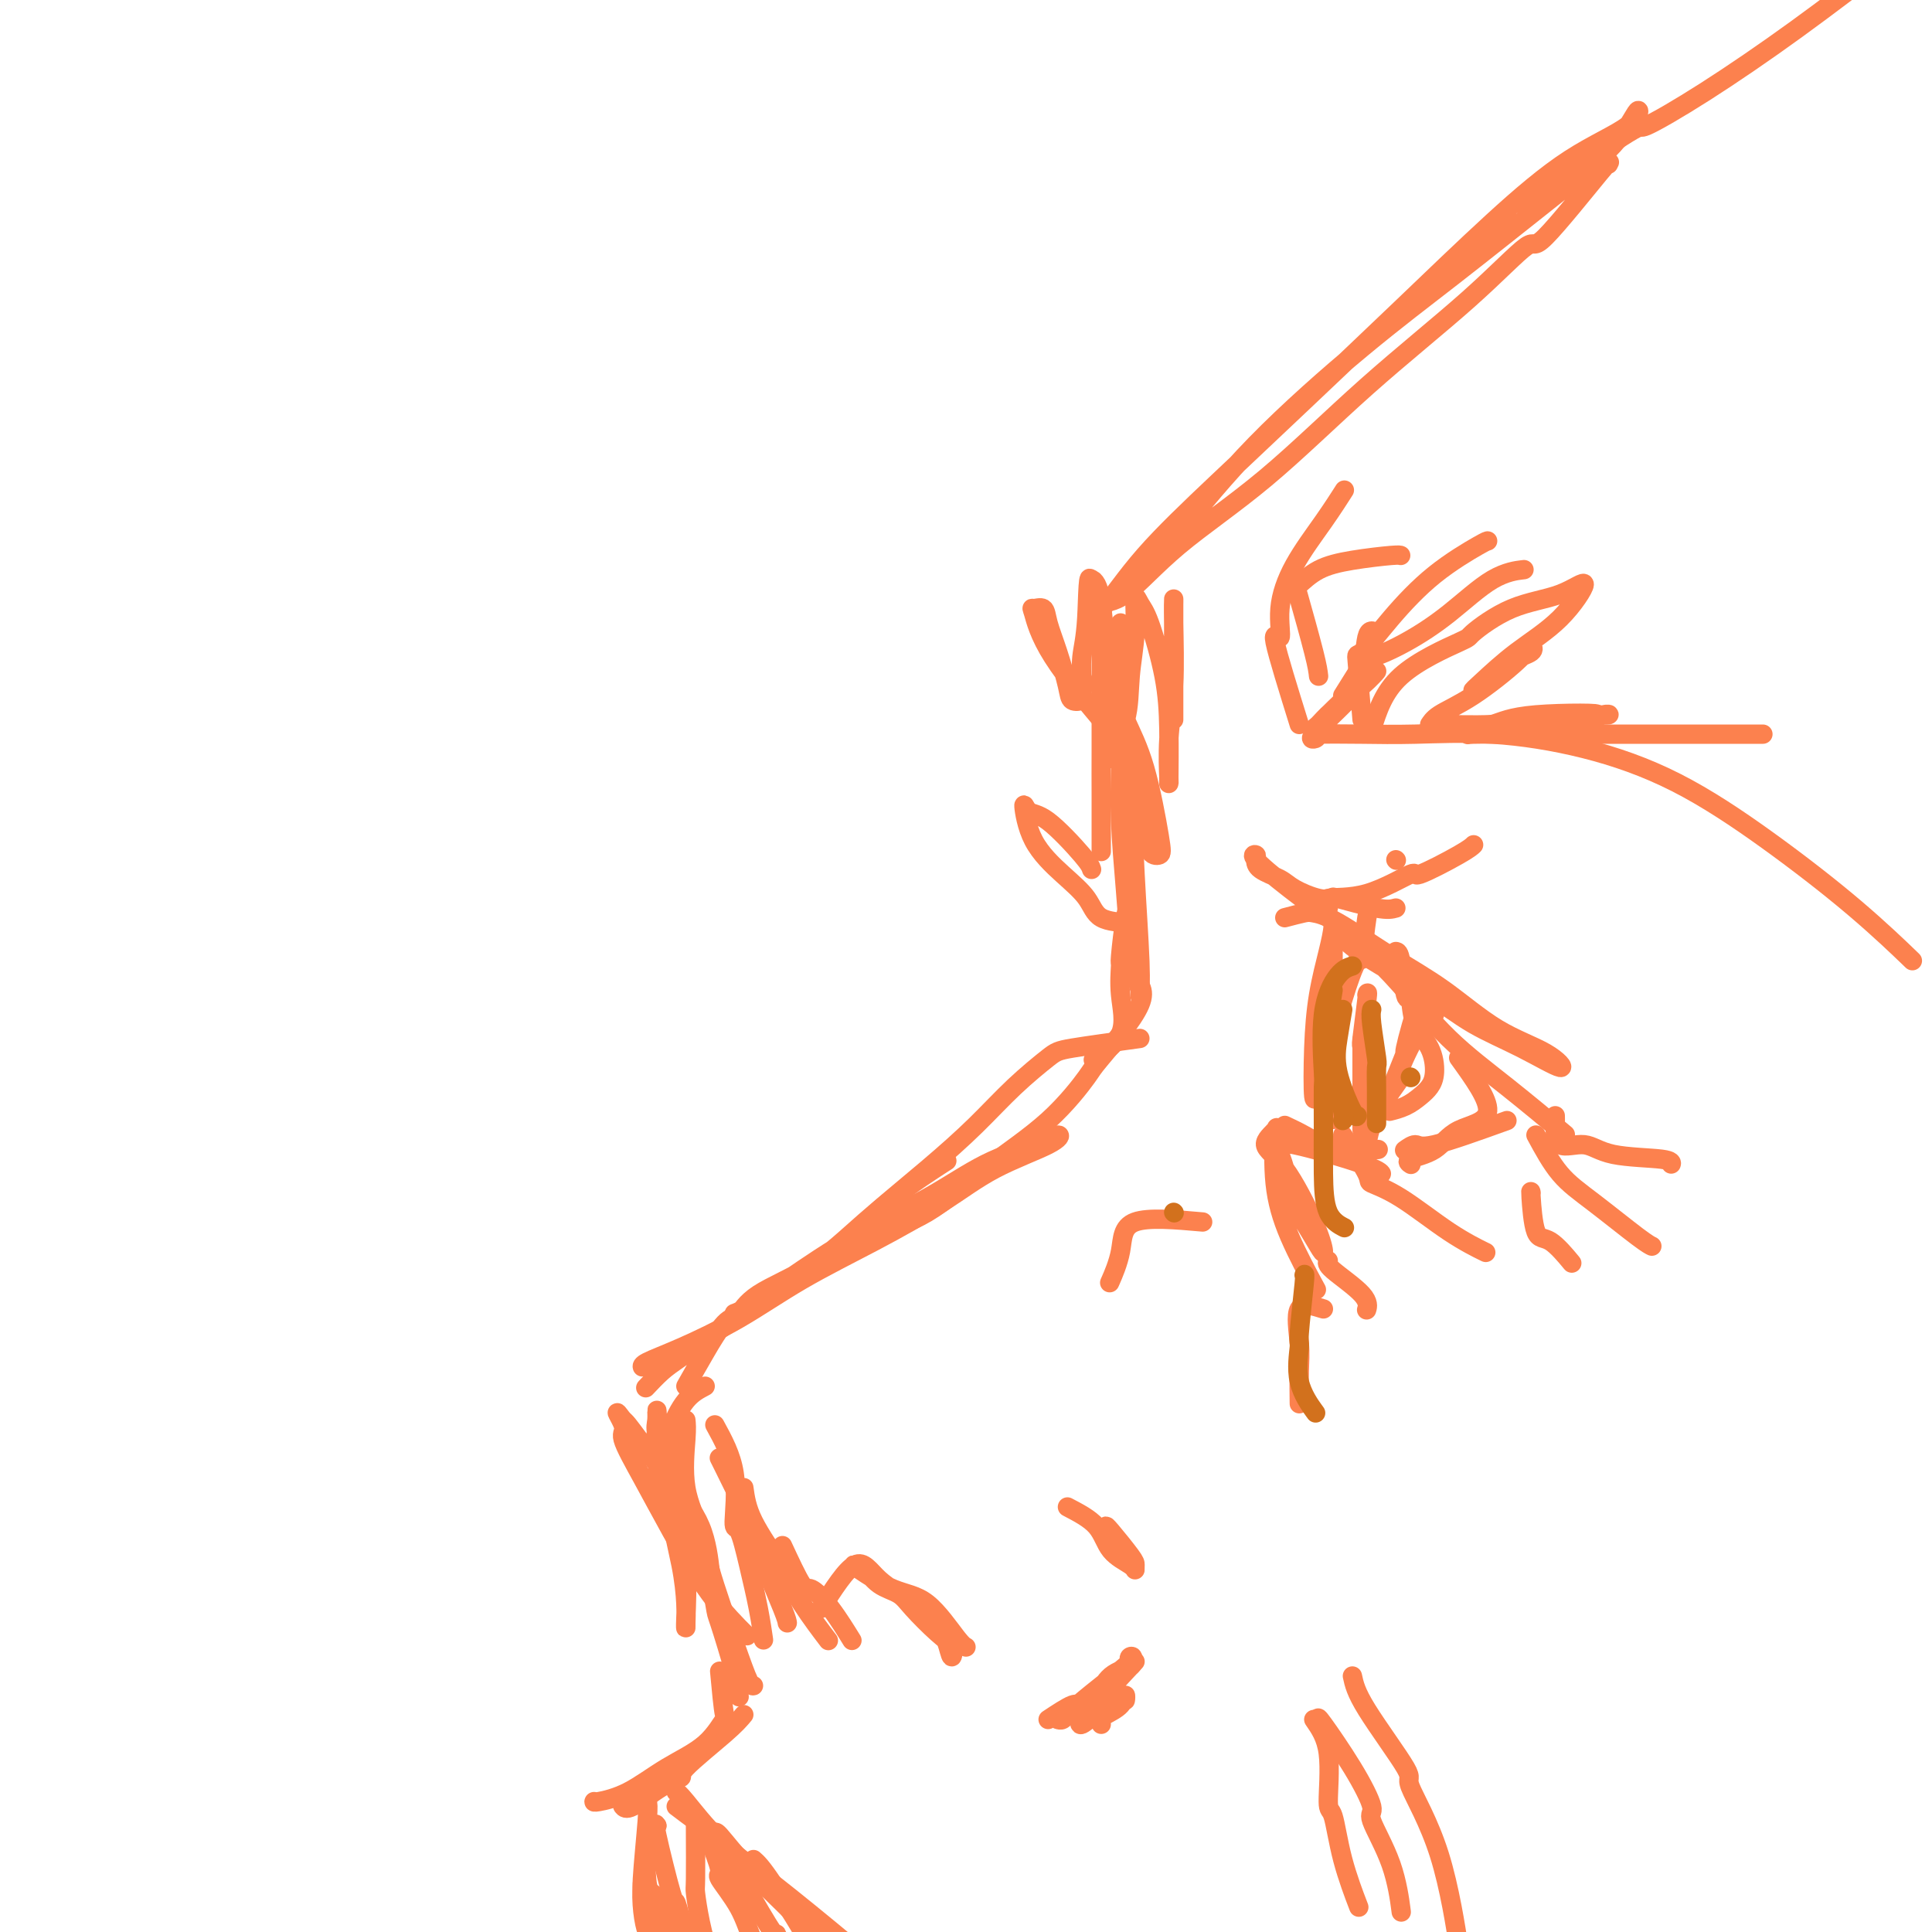 <svg viewBox='0 0 400 400' version='1.1' xmlns='http://www.w3.org/2000/svg' xmlns:xlink='http://www.w3.org/1999/xlink'><g fill='none' stroke='rgb(252,129,78)' stroke-width='4' stroke-linecap='round' stroke-linejoin='round'><path d='M333,34c0.341,-0.626 0.681,-1.252 -2,2c-2.681,3.252 -8.385,10.380 -11,13c-2.615,2.620 -2.141,0.730 -4,2c-1.859,1.270 -6.050,5.700 -12,11c-5.950,5.300 -13.658,11.471 -21,18c-7.342,6.529 -14.319,13.417 -21,19c-6.681,5.583 -13.068,9.862 -18,14c-4.932,4.138 -8.411,8.134 -11,10c-2.589,1.866 -4.289,1.601 -5,2c-0.711,0.399 -0.433,1.463 1,0c1.433,-1.463 4.021,-5.453 8,-10c3.979,-4.547 9.349,-9.653 15,-15c5.651,-5.347 11.584,-10.936 18,-17c6.416,-6.064 13.315,-12.604 20,-19c6.685,-6.396 13.155,-12.649 19,-18c5.845,-5.351 11.063,-9.801 16,-13c4.937,-3.199 9.592,-5.149 12,-7c2.408,-1.851 2.569,-3.605 2,-3c-0.569,0.605 -1.867,3.569 -5,7c-3.133,3.431 -8.102,7.328 -14,12c-5.898,4.672 -12.724,10.119 -19,15c-6.276,4.881 -12.002,9.195 -19,15c-6.998,5.805 -15.269,13.101 -22,20c-6.731,6.899 -11.923,13.400 -14,16c-2.077,2.600 -1.038,1.300 0,0'/><path d='M232,129c0.028,-0.087 0.057,-0.174 0,4c-0.057,4.174 -0.199,12.611 0,16c0.199,3.389 0.740,1.732 1,3c0.260,1.268 0.240,5.461 1,9c0.760,3.539 2.301,6.424 3,9c0.699,2.576 0.557,4.842 1,6c0.443,1.158 1.472,1.208 2,1c0.528,-0.208 0.554,-0.675 0,-4c-0.554,-3.325 -1.690,-9.507 -3,-14c-1.310,-4.493 -2.796,-7.297 -4,-10c-1.204,-2.703 -2.126,-5.304 -3,-7c-0.874,-1.696 -1.698,-2.487 -2,-2c-0.302,0.487 -0.081,2.253 0,5c0.081,2.747 0.022,6.477 0,10c-0.022,3.523 -0.006,6.839 0,10c0.006,3.161 0.002,6.166 0,8c-0.002,1.834 -0.000,2.497 0,3c0.000,0.503 0.000,0.845 0,-2c-0.000,-2.845 -0.000,-8.876 0,-15c0.000,-6.124 0.000,-12.341 0,-17c-0.000,-4.659 -0.000,-7.759 0,-10c0.000,-2.241 0.000,-3.623 0,-3c-0.000,0.623 -0.000,3.249 0,8c0.000,4.751 0.000,11.625 0,16c-0.000,4.375 -0.000,6.250 0,7c0.000,0.750 0.000,0.375 0,0'/><path d='M234,170c-0.009,0.154 -0.017,0.308 0,3c0.017,2.692 0.061,7.922 0,10c-0.061,2.078 -0.227,1.005 0,2c0.227,0.995 0.846,4.059 1,7c0.154,2.941 -0.158,5.760 0,8c0.158,2.240 0.787,3.902 1,5c0.213,1.098 0.011,1.632 0,1c-0.011,-0.632 0.169,-2.430 0,-7c-0.169,-4.570 -0.686,-11.910 -1,-18c-0.314,-6.090 -0.425,-10.929 -1,-15c-0.575,-4.071 -1.615,-7.374 -2,-9c-0.385,-1.626 -0.113,-1.576 0,-1c0.113,0.576 0.069,1.676 0,4c-0.069,2.324 -0.163,5.870 0,10c0.163,4.130 0.582,8.843 1,14c0.418,5.157 0.834,10.759 1,13c0.166,2.241 0.083,1.120 0,0'/><path d='M234,188c-0.307,-0.034 -0.613,-0.068 -1,2c-0.387,2.068 -0.854,6.240 -1,8c-0.146,1.760 0.030,1.110 0,2c-0.030,0.890 -0.266,3.321 0,6c0.266,2.679 1.033,5.606 0,8c-1.033,2.394 -3.867,4.255 -5,5c-1.133,0.745 -0.567,0.372 0,0'/><path d='M234,202c1.703,1.355 3.405,2.711 2,6c-1.405,3.289 -5.918,8.512 -8,11c-2.082,2.488 -1.731,2.242 -3,4c-1.269,1.758 -4.156,5.520 -8,9c-3.844,3.480 -8.646,6.678 -13,10c-4.354,3.322 -8.261,6.766 -12,9c-3.739,2.234 -7.308,3.256 -10,4c-2.692,0.744 -4.505,1.210 -4,0c0.505,-1.210 3.328,-4.095 7,-7c3.672,-2.905 8.192,-5.830 10,-7c1.808,-1.170 0.904,-0.585 0,0'/><path d='M236,215c-5.514,0.750 -11.027,1.500 -14,2c-2.973,0.500 -3.404,0.749 -5,2c-1.596,1.251 -4.357,3.506 -7,6c-2.643,2.494 -5.169,5.229 -8,8c-2.831,2.771 -5.966,5.577 -10,9c-4.034,3.423 -8.966,7.463 -13,11c-4.034,3.537 -7.171,6.570 -11,9c-3.829,2.430 -8.352,4.258 -11,6c-2.648,1.742 -3.423,3.399 -4,4c-0.577,0.601 -0.956,0.144 -1,0c-0.044,-0.144 0.248,0.023 2,-1c1.752,-1.023 4.964,-3.236 9,-6c4.036,-2.764 8.896,-6.080 14,-9c5.104,-2.920 10.451,-5.444 15,-8c4.549,-2.556 8.300,-5.144 12,-7c3.700,-1.856 7.350,-2.978 10,-4c2.650,-1.022 4.299,-1.942 5,-2c0.701,-0.058 0.454,0.747 -2,2c-2.454,1.253 -7.116,2.956 -11,5c-3.884,2.044 -6.991,4.431 -11,7c-4.009,2.569 -8.920,5.322 -14,8c-5.080,2.678 -10.328,5.282 -15,8c-4.672,2.718 -8.769,5.552 -13,8c-4.231,2.448 -8.598,4.512 -12,6c-3.402,1.488 -5.839,2.401 -7,3c-1.161,0.599 -1.046,0.886 -1,1c0.046,0.114 0.023,0.057 0,0'/><path d='M146,287c-1.347,0.701 -2.694,1.402 -4,3c-1.306,1.598 -2.570,4.093 -3,6c-0.430,1.907 -0.024,3.225 0,6c0.024,2.775 -0.333,7.006 0,11c0.333,3.994 1.357,7.751 2,11c0.643,3.249 0.906,5.991 1,8c0.094,2.009 0.019,3.286 0,4c-0.019,0.714 0.018,0.865 0,1c-0.018,0.135 -0.089,0.254 0,-2c0.089,-2.254 0.339,-6.882 0,-11c-0.339,-4.118 -1.268,-7.725 -2,-11c-0.732,-3.275 -1.267,-6.217 -2,-9c-0.733,-2.783 -1.663,-5.406 -2,-7c-0.337,-1.594 -0.081,-2.158 0,-3c0.081,-0.842 -0.012,-1.962 0,-2c0.012,-0.038 0.128,1.007 0,3c-0.128,1.993 -0.500,4.934 0,8c0.500,3.066 1.872,6.257 3,9c1.128,2.743 2.012,5.038 3,7c0.988,1.962 2.079,3.592 3,5c0.921,1.408 1.670,2.593 2,3c0.330,0.407 0.239,0.036 0,-2c-0.239,-2.036 -0.628,-5.736 -2,-9c-1.372,-3.264 -3.729,-6.091 -6,-9c-2.271,-2.909 -4.458,-5.898 -6,-8c-1.542,-2.102 -2.441,-3.315 -3,-4c-0.559,-0.685 -0.780,-0.843 -1,-1'/><path d='M129,294c-2.429,-3.264 -0.502,-0.424 0,1c0.502,1.424 -0.421,1.433 0,3c0.421,1.567 2.188,4.690 4,8c1.813,3.310 3.671,6.805 6,11c2.329,4.195 5.127,9.091 8,13c2.873,3.909 5.821,6.831 7,8c1.179,1.169 0.590,0.584 0,0'/><path d='M170,333c2.568,-4.028 5.136,-8.056 7,-9c1.864,-0.944 3.025,1.196 5,3c1.975,1.804 4.766,3.273 7,5c2.234,1.727 3.912,3.713 5,5c1.088,1.287 1.585,1.873 2,3c0.415,1.127 0.748,2.793 1,3c0.252,0.207 0.423,-1.046 0,-2c-0.423,-0.954 -1.439,-1.611 -3,-3c-1.561,-1.389 -3.665,-3.511 -5,-5c-1.335,-1.489 -1.901,-2.346 -3,-3c-1.099,-0.654 -2.733,-1.104 -4,-2c-1.267,-0.896 -2.169,-2.239 -3,-3c-0.831,-0.761 -1.593,-0.940 -2,-1c-0.407,-0.060 -0.459,-0.002 1,1c1.459,1.002 4.430,2.948 7,4c2.570,1.052 4.741,1.210 7,3c2.259,1.790 4.608,5.213 6,7c1.392,1.787 1.826,1.939 2,2c0.174,0.061 0.087,0.030 0,0'/><path d='M217,356c1.962,-1.300 3.924,-2.600 5,-3c1.076,-0.400 1.266,0.100 2,0c0.734,-0.100 2.013,-0.801 3,-2c0.987,-1.199 1.680,-2.896 3,-4c1.320,-1.104 3.265,-1.616 4,-2c0.735,-0.384 0.261,-0.640 0,-1c-0.261,-0.360 -0.307,-0.825 0,-1c0.307,-0.175 0.968,-0.061 0,1c-0.968,1.061 -3.566,3.069 -6,5c-2.434,1.931 -4.704,3.786 -6,5c-1.296,1.214 -1.618,1.788 -2,2c-0.382,0.212 -0.823,0.060 -1,0c-0.177,-0.060 -0.088,-0.030 0,0'/><path d='M221,312c2.309,1.206 4.619,2.411 6,4c1.381,1.589 1.834,3.561 3,5c1.166,1.439 3.044,2.343 4,3c0.956,0.657 0.988,1.066 1,1c0.012,-0.066 0.003,-0.606 0,-1c-0.003,-0.394 -0.001,-0.642 -1,-2c-0.999,-1.358 -3.000,-3.827 -4,-5c-1.000,-1.173 -1.000,-1.049 -1,-1c0.000,0.049 0.000,0.025 0,0'/><path d='M149,346c0.352,3.811 0.704,7.623 1,9c0.296,1.377 0.534,0.320 0,1c-0.534,0.680 -1.842,3.096 -4,5c-2.158,1.904 -5.167,3.295 -8,5c-2.833,1.705 -5.491,3.725 -8,5c-2.509,1.275 -4.868,1.805 -6,2c-1.132,0.195 -1.038,0.056 -1,0c0.038,-0.056 0.019,-0.028 0,0'/><path d='M154,355c-0.794,0.951 -1.589,1.902 -4,4c-2.411,2.098 -6.440,5.343 -8,7c-1.560,1.657 -0.653,1.726 -1,2c-0.347,0.274 -1.949,0.754 -4,2c-2.051,1.246 -4.552,3.259 -6,4c-1.448,0.741 -1.842,0.212 -2,0c-0.158,-0.212 -0.079,-0.106 0,0'/><path d='M136,378c-0.806,-0.252 -1.613,-0.504 -2,2c-0.387,2.504 -0.355,7.765 0,10c0.355,2.235 1.033,1.444 2,3c0.967,1.556 2.222,5.457 4,9c1.778,3.543 4.079,6.726 5,8c0.921,1.274 0.460,0.637 0,0'/><path d='M134,373c0.121,0.405 0.242,0.809 0,4c-0.242,3.191 -0.847,9.168 -1,12c-0.153,2.832 0.145,2.521 1,4c0.855,1.479 2.268,4.750 4,8c1.732,3.250 3.784,6.479 6,10c2.216,3.521 4.597,7.332 6,9c1.403,1.668 1.830,1.191 2,1c0.170,-0.191 0.085,-0.095 0,0'/><path d='M136,381c-1.324,2.676 -2.649,5.351 -3,9c-0.351,3.649 0.271,8.271 1,10c0.729,1.729 1.567,0.567 3,2c1.433,1.433 3.463,5.463 5,8c1.537,2.537 2.582,3.582 3,4c0.418,0.418 0.209,0.209 0,0'/><path d='M140,374c2.860,2.162 5.720,4.324 7,5c1.280,0.676 0.980,-0.134 2,1c1.020,1.134 3.359,4.213 7,8c3.641,3.787 8.584,8.283 14,14c5.416,5.717 11.304,12.655 14,16c2.696,3.345 2.199,3.099 2,3c-0.199,-0.099 -0.099,-0.049 0,0'/><path d='M140,371c0.284,0.130 0.568,0.261 2,2c1.432,1.739 4.011,5.088 7,8c2.989,2.912 6.389,5.389 11,9c4.611,3.611 10.434,8.357 16,13c5.566,4.643 10.876,9.184 13,11c2.124,1.816 1.062,0.908 0,0'/><path d='M284,188c-0.321,-0.075 -0.642,-0.150 -1,2c-0.358,2.150 -0.754,6.524 -1,8c-0.246,1.476 -0.343,0.053 -1,1c-0.657,0.947 -1.875,4.263 -3,8c-1.125,3.737 -2.156,7.893 -3,11c-0.844,3.107 -1.502,5.164 -2,7c-0.498,1.836 -0.837,3.449 -1,2c-0.163,-1.449 -0.149,-5.961 0,-10c0.149,-4.039 0.432,-7.603 1,-11c0.568,-3.397 1.420,-6.625 2,-9c0.580,-2.375 0.887,-3.896 1,-5c0.113,-1.104 0.030,-1.790 0,-1c-0.030,0.790 -0.008,3.057 0,6c0.008,2.943 0.002,6.562 0,11c-0.002,4.438 -0.001,9.695 0,14c0.001,4.305 0.000,7.659 0,9c-0.000,1.341 -0.000,0.671 0,0'/><path d='M266,190c1.545,-0.408 3.091,-0.815 4,-1c0.909,-0.185 1.183,-0.146 2,0c0.817,0.146 2.178,0.401 5,2c2.822,1.599 7.106,4.544 11,7c3.894,2.456 7.400,4.422 11,7c3.600,2.578 7.295,5.766 11,8c3.705,2.234 7.420,3.513 10,5c2.580,1.487 4.025,3.182 3,3c-1.025,-0.182 -4.521,-2.239 -8,-4c-3.479,-1.761 -6.940,-3.224 -10,-5c-3.060,-1.776 -5.720,-3.863 -9,-6c-3.280,-2.137 -7.180,-4.323 -10,-6c-2.820,-1.677 -4.560,-2.845 -6,-4c-1.440,-1.155 -2.581,-2.296 -3,-3c-0.419,-0.704 -0.116,-0.971 0,-1c0.116,-0.029 0.044,0.182 1,1c0.956,0.818 2.941,2.245 5,4c2.059,1.755 4.193,3.838 7,7c2.807,3.162 6.289,7.404 10,11c3.711,3.596 7.653,6.545 12,10c4.347,3.455 9.099,7.416 11,9c1.901,1.584 0.950,0.792 0,0'/><path d='M266,233c1.299,0.611 2.599,1.221 4,2c1.401,0.779 2.904,1.725 5,2c2.096,0.275 4.785,-0.123 6,0c1.215,0.123 0.957,0.766 1,1c0.043,0.234 0.389,0.059 1,0c0.611,-0.059 1.488,-0.002 2,0c0.512,0.002 0.658,-0.051 -1,0c-1.658,0.051 -5.122,0.206 -8,0c-2.878,-0.206 -5.171,-0.774 -7,-1c-1.829,-0.226 -3.194,-0.109 -4,0c-0.806,0.109 -1.053,0.212 -1,0c0.053,-0.212 0.406,-0.737 4,0c3.594,0.737 10.429,2.737 14,4c3.571,1.263 3.877,1.789 4,2c0.123,0.211 0.061,0.105 0,0'/><path d='M289,197c0.337,0.051 0.675,0.101 1,2c0.325,1.899 0.638,5.646 1,7c0.362,1.354 0.774,0.316 1,1c0.226,0.684 0.265,3.089 1,5c0.735,1.911 2.164,3.328 3,5c0.836,1.672 1.078,3.601 1,5c-0.078,1.399 -0.477,2.270 -1,3c-0.523,0.730 -1.171,1.319 -2,2c-0.829,0.681 -1.839,1.452 -3,2c-1.161,0.548 -2.475,0.871 -3,1c-0.525,0.129 -0.263,0.065 0,0'/><path d='M297,210c-0.807,0.411 -1.614,0.821 -3,3c-1.386,2.179 -3.352,6.126 -4,8c-0.648,1.874 0.023,1.676 0,2c-0.023,0.324 -0.738,1.169 -2,3c-1.262,1.831 -3.071,4.647 -4,7c-0.929,2.353 -0.980,4.244 -1,5c-0.020,0.756 -0.010,0.378 0,0'/><path d='M297,204c-0.912,0.126 -1.825,0.252 -3,3c-1.175,2.748 -2.614,8.118 -3,10c-0.386,1.882 0.281,0.276 0,1c-0.281,0.724 -1.509,3.778 -2,5c-0.491,1.222 -0.246,0.611 0,0'/><path d='M275,188c-0.633,-0.861 -1.267,-1.722 0,-2c1.267,-0.278 4.434,0.027 8,-1c3.566,-1.027 7.530,-3.386 9,-4c1.470,-0.614 0.446,0.516 2,0c1.554,-0.516 5.688,-2.677 8,-4c2.312,-1.323 2.804,-1.806 3,-2c0.196,-0.194 0.098,-0.097 0,0'/><path d='M289,178c0.000,0.000 0.100,0.100 0.1,0.1'/><path d='M264,238c0.178,-0.340 0.355,-0.681 1,1c0.645,1.681 1.757,5.382 2,7c0.243,1.618 -0.382,1.153 0,2c0.382,0.847 1.773,3.006 3,5c1.227,1.994 2.291,3.822 3,5c0.709,1.178 1.063,1.707 1,1c-0.063,-0.707 -0.542,-2.649 -2,-6c-1.458,-3.351 -3.895,-8.112 -6,-11c-2.105,-2.888 -3.878,-3.902 -4,-5c-0.122,-1.098 1.408,-2.279 2,-3c0.592,-0.721 0.247,-0.983 0,1c-0.247,1.983 -0.396,6.212 0,10c0.396,3.788 1.337,7.135 3,11c1.663,3.865 4.046,8.247 5,10c0.954,1.753 0.477,0.876 0,0'/><path d='M285,131c-0.786,-0.414 -1.572,-0.829 -2,1c-0.428,1.829 -0.496,5.901 -2,9c-1.504,3.099 -4.442,5.223 -6,7c-1.558,1.777 -1.736,3.206 -2,4c-0.264,0.794 -0.615,0.953 -1,1c-0.385,0.047 -0.803,-0.019 0,-1c0.803,-0.981 2.826,-2.878 5,-5c2.174,-2.122 4.499,-4.471 6,-6c1.501,-1.529 2.178,-2.239 2,-2c-0.178,0.239 -1.210,1.427 -3,3c-1.790,1.573 -4.339,3.532 -6,5c-1.661,1.468 -2.433,2.446 -3,3c-0.567,0.554 -0.929,0.685 -1,1c-0.071,0.315 0.148,0.815 0,1c-0.148,0.185 -0.664,0.056 1,0c1.664,-0.056 5.506,-0.040 9,0c3.494,0.040 6.638,0.104 11,0c4.362,-0.104 9.943,-0.374 16,0c6.057,0.374 12.591,1.394 19,3c6.409,1.606 12.692,3.798 19,7c6.308,3.202 12.639,7.415 19,12c6.361,4.585 12.751,9.542 18,14c5.249,4.458 9.357,8.417 11,10c1.643,1.583 0.822,0.792 0,0'/><path d='M278,144c2.155,-3.438 4.311,-6.875 5,-8c0.689,-1.125 -0.088,0.063 1,0c1.088,-0.063 4.040,-1.376 7,-3c2.960,-1.624 5.927,-3.559 9,-6c3.073,-2.441 6.250,-5.388 9,-7c2.750,-1.612 5.071,-1.889 6,-2c0.929,-0.111 0.464,-0.055 0,0'/><path d='M269,150c-2.240,-7.197 -4.480,-14.394 -5,-17c-0.520,-2.606 0.681,-0.622 1,-1c0.319,-0.378 -0.243,-3.118 0,-6c0.243,-2.882 1.292,-5.907 3,-9c1.708,-3.093 4.075,-6.256 6,-9c1.925,-2.744 3.407,-5.070 4,-6c0.593,-0.930 0.296,-0.465 0,0'/><path d='M273,140c-0.105,-0.938 -0.209,-1.876 -1,-5c-0.791,-3.124 -2.268,-8.434 -3,-11c-0.732,-2.566 -0.718,-2.386 0,-3c0.718,-0.614 2.140,-2.021 4,-3c1.860,-0.979 4.158,-1.530 7,-2c2.842,-0.470 6.227,-0.857 8,-1c1.773,-0.143 1.935,-0.041 2,0c0.065,0.041 0.032,0.020 0,0'/><path d='M282,149c-0.409,-4.997 -0.817,-9.994 -1,-12c-0.183,-2.006 -0.140,-1.021 1,-2c1.140,-0.979 3.377,-3.923 6,-7c2.623,-3.077 5.631,-6.289 9,-9c3.369,-2.711 7.099,-4.922 9,-6c1.901,-1.078 1.972,-1.022 2,-1c0.028,0.022 0.014,0.011 0,0'/><path d='M284,151c1.221,-3.881 2.443,-7.762 6,-11c3.557,-3.238 9.451,-5.833 12,-7c2.549,-1.167 1.754,-0.905 3,-2c1.246,-1.095 4.534,-3.548 8,-5c3.466,-1.452 7.108,-1.903 10,-3c2.892,-1.097 5.032,-2.839 5,-2c-0.032,0.839 -2.236,4.259 -5,7c-2.764,2.741 -6.089,4.802 -9,7c-2.911,2.198 -5.410,4.534 -7,6c-1.590,1.466 -2.271,2.062 -2,2c0.271,-0.062 1.494,-0.782 3,-2c1.506,-1.218 3.294,-2.934 5,-4c1.706,-1.066 3.330,-1.481 4,-2c0.670,-0.519 0.386,-1.140 0,-1c-0.386,0.140 -0.875,1.042 -3,3c-2.125,1.958 -5.886,4.970 -9,7c-3.114,2.030 -5.582,3.076 -7,4c-1.418,0.924 -1.787,1.727 -2,2c-0.213,0.273 -0.272,0.017 2,0c2.272,-0.017 6.874,0.206 11,0c4.126,-0.206 7.777,-0.840 11,-1c3.223,-0.160 6.019,0.153 8,0c1.981,-0.153 3.149,-0.772 4,-1c0.851,-0.228 1.386,-0.065 1,0c-0.386,0.065 -1.693,0.033 -3,0'/><path d='M330,148c3.006,-0.419 -6.480,-0.466 -12,0c-5.520,0.466 -7.076,1.445 -9,2c-1.924,0.555 -4.217,0.685 -5,1c-0.783,0.315 -0.056,0.817 0,1c0.056,0.183 -0.558,0.049 1,0c1.558,-0.049 5.288,-0.013 10,0c4.712,0.013 10.407,0.004 17,0c6.593,-0.004 14.083,-0.001 20,0c5.917,0.001 10.262,0.000 12,0c1.738,-0.000 0.869,-0.000 0,0'/><path d='M226,180c-0.164,-0.516 -0.328,-1.032 -2,-3c-1.672,-1.968 -4.850,-5.388 -7,-7c-2.150,-1.612 -3.270,-1.415 -4,-2c-0.730,-0.585 -1.069,-1.950 -1,-1c0.069,0.950 0.545,4.216 2,7c1.455,2.784 3.890,5.086 6,7c2.110,1.914 3.895,3.441 5,5c1.105,1.559 1.528,3.151 3,4c1.472,0.849 3.992,0.957 5,1c1.008,0.043 0.504,0.022 0,0'/><path d='M289,188c-0.800,0.223 -1.601,0.446 -4,0c-2.399,-0.446 -6.398,-1.561 -8,-2c-1.602,-0.439 -0.807,-0.200 -1,0c-0.193,0.200 -1.372,0.362 -3,0c-1.628,-0.362 -3.703,-1.250 -5,-2c-1.297,-0.750 -1.816,-1.364 -3,-2c-1.184,-0.636 -3.033,-1.294 -4,-2c-0.967,-0.706 -1.052,-1.461 -1,-2c0.052,-0.539 0.242,-0.862 0,-1c-0.242,-0.138 -0.916,-0.089 0,1c0.916,1.089 3.421,3.220 7,6c3.579,2.780 8.233,6.210 11,8c2.767,1.790 3.648,1.940 4,2c0.352,0.060 0.176,0.030 0,0'/><path d='M243,149c-0.000,-1.700 -0.000,-3.400 0,-8c0.000,-4.600 0.001,-12.100 0,-15c-0.001,-2.900 -0.004,-1.200 0,-1c0.004,0.200 0.015,-1.102 0,-1c-0.015,0.102 -0.057,1.606 0,5c0.057,3.394 0.211,8.679 0,13c-0.211,4.321 -0.788,7.678 -1,11c-0.212,3.322 -0.058,6.607 0,8c0.058,1.393 0.020,0.893 0,1c-0.020,0.107 -0.022,0.822 0,-1c0.022,-1.822 0.069,-6.182 0,-10c-0.069,-3.818 -0.252,-7.095 -1,-11c-0.748,-3.905 -2.060,-8.439 -3,-11c-0.940,-2.561 -1.506,-3.149 -2,-4c-0.494,-0.851 -0.914,-1.966 -1,-1c-0.086,0.966 0.163,4.014 0,7c-0.163,2.986 -0.737,5.911 -1,9c-0.263,3.089 -0.213,6.344 -1,9c-0.787,2.656 -2.410,4.714 -3,6c-0.590,1.286 -0.147,1.800 0,2c0.147,0.200 -0.002,0.086 0,-2c0.002,-2.086 0.154,-6.143 0,-10c-0.154,-3.857 -0.616,-7.514 -1,-11c-0.384,-3.486 -0.691,-6.800 -1,-9c-0.309,-2.200 -0.622,-3.285 -1,-4c-0.378,-0.715 -0.822,-1.062 -1,-1c-0.178,0.062 -0.089,0.531 0,1'/><path d='M226,121c-0.784,-4.091 -0.744,2.683 -1,7c-0.256,4.317 -0.808,6.177 -1,8c-0.192,1.823 -0.026,3.607 0,5c0.026,1.393 -0.090,2.394 0,3c0.090,0.606 0.385,0.816 0,1c-0.385,0.184 -1.450,0.343 -2,0c-0.550,-0.343 -0.585,-1.188 -1,-3c-0.415,-1.812 -1.209,-4.593 -2,-7c-0.791,-2.407 -1.580,-4.442 -2,-6c-0.420,-1.558 -0.472,-2.640 -1,-3c-0.528,-0.360 -1.534,0.000 -2,0c-0.466,-0.000 -0.393,-0.361 0,1c0.393,1.361 1.106,4.443 4,9c2.894,4.557 7.970,10.588 10,13c2.030,2.412 1.015,1.206 0,0'/><path d='M249,253c-5.637,-0.500 -11.274,-1.000 -14,0c-2.726,1.000 -2.542,3.500 -3,6c-0.458,2.500 -1.560,5.000 -2,6c-0.440,1.000 -0.220,0.500 0,0'/><path d='M280,347c0.352,1.648 0.704,3.296 3,7c2.296,3.704 6.535,9.465 8,12c1.465,2.535 0.156,1.844 1,4c0.844,2.156 3.843,7.157 6,14c2.157,6.843 3.474,15.526 4,19c0.526,3.474 0.263,1.737 0,0'/><path d='M274,271c-2.113,-0.659 -4.226,-1.317 -5,0c-0.774,1.317 -0.207,4.611 0,7c0.207,2.389 0.056,3.874 0,6c-0.056,2.126 -0.016,4.893 0,6c0.016,1.107 0.008,0.553 0,0'/><path d='M275,261c-0.226,0.369 -0.452,0.738 1,2c1.452,1.262 4.583,3.417 6,5c1.417,1.583 1.119,2.595 1,3c-0.119,0.405 -0.060,0.202 0,0'/><path d='M322,231c0.010,0.378 0.021,0.755 0,2c-0.021,1.245 -0.072,3.356 1,4c1.072,0.644 3.268,-0.181 5,0c1.732,0.181 3.000,1.368 6,2c3.000,0.632 7.731,0.709 10,1c2.269,0.291 2.077,0.798 2,1c-0.077,0.202 -0.038,0.101 0,0'/><path d='M318,235c1.569,2.898 3.139,5.796 5,8c1.861,2.204 4.014,3.715 7,6c2.986,2.285 6.804,5.346 9,7c2.196,1.654 2.770,1.901 3,2c0.230,0.099 0.115,0.049 0,0'/><path d='M317,247c-0.054,-0.341 -0.108,-0.683 0,1c0.108,1.683 0.380,5.389 1,7c0.620,1.611 1.590,1.126 3,2c1.410,0.874 3.260,3.107 4,4c0.740,0.893 0.370,0.447 0,0'/><path d='M316,43c-0.239,0.126 -0.479,0.252 1,-1c1.479,-1.252 4.675,-3.882 9,-7c4.325,-3.118 9.778,-6.725 12,-8c2.222,-1.275 1.214,-0.217 3,-1c1.786,-0.783 6.365,-3.406 12,-7c5.635,-3.594 12.325,-8.160 19,-13c6.675,-4.840 13.336,-9.954 16,-12c2.664,-2.046 1.332,-1.023 0,0'/><path d='M142,287c1.317,-2.324 2.635,-4.648 4,-7c1.365,-2.352 2.778,-4.731 4,-6c1.222,-1.269 2.253,-1.429 2,-1c-0.253,0.429 -1.792,1.446 -4,3c-2.208,1.554 -5.087,3.643 -7,5c-1.913,1.357 -2.861,1.981 -4,3c-1.139,1.019 -2.468,2.434 -3,3c-0.532,0.566 -0.266,0.283 0,0'/><path d='M142,294c0.084,0.794 0.168,1.589 0,4c-0.168,2.411 -0.588,6.440 0,10c0.588,3.560 2.186,6.653 3,9c0.814,2.347 0.845,3.949 2,8c1.155,4.051 3.433,10.550 5,15c1.567,4.450 2.422,6.852 3,8c0.578,1.148 0.879,1.042 1,1c0.121,-0.042 0.060,-0.021 0,0'/><path d='M148,295c1.708,3.114 3.417,6.228 4,10c0.583,3.772 0.041,8.202 0,10c-0.041,1.798 0.420,0.962 1,2c0.580,1.038 1.279,3.948 2,7c0.721,3.052 1.463,6.245 2,9c0.537,2.755 0.868,5.073 1,6c0.132,0.927 0.066,0.464 0,0'/><path d='M149,302c-0.121,-0.263 -0.243,-0.527 1,2c1.243,2.527 3.850,7.844 5,10c1.150,2.156 0.844,1.152 1,2c0.156,0.848 0.774,3.547 2,7c1.226,3.453 3.061,7.660 4,10c0.939,2.340 0.983,2.811 1,3c0.017,0.189 0.009,0.094 0,0'/><path d='M154,308c0.288,2.071 0.575,4.143 2,7c1.425,2.857 3.987,6.500 5,8c1.013,1.500 0.478,0.856 1,2c0.522,1.144 2.102,4.077 4,7c1.898,2.923 4.114,5.835 5,7c0.886,1.165 0.443,0.582 0,0'/><path d='M162,320c1.553,3.341 3.107,6.683 4,8c0.893,1.317 1.126,0.611 2,1c0.874,0.389 2.389,1.874 4,4c1.611,2.126 3.317,4.893 4,6c0.683,1.107 0.341,0.553 0,0'/><path d='M145,319c0.204,-0.350 0.409,-0.699 1,2c0.591,2.699 1.570,8.447 2,11c0.430,2.553 0.311,1.911 1,4c0.689,2.089 2.185,6.909 3,10c0.815,3.091 0.947,4.455 1,5c0.053,0.545 0.026,0.273 0,0'/><path d='M136,378c-0.320,-0.491 -0.639,-0.982 0,2c0.639,2.982 2.238,9.437 3,12c0.762,2.563 0.688,1.233 1,2c0.312,0.767 1.012,3.631 2,7c0.988,3.369 2.265,7.243 3,11c0.735,3.757 0.929,7.396 1,9c0.071,1.604 0.020,1.173 0,1c-0.020,-0.173 -0.010,-0.086 0,0'/><path d='M144,378c-0.005,-0.118 -0.010,-0.236 0,2c0.010,2.236 0.034,6.827 0,9c-0.034,2.173 -0.124,1.927 0,3c0.124,1.073 0.464,3.464 1,6c0.536,2.536 1.267,5.216 2,8c0.733,2.784 1.466,5.673 2,7c0.534,1.327 0.867,1.094 1,1c0.133,-0.094 0.067,-0.047 0,0'/><path d='M147,379c-0.254,0.190 -0.509,0.380 0,2c0.509,1.620 1.780,4.672 2,6c0.220,1.328 -0.613,0.934 0,2c0.613,1.066 2.673,3.592 4,6c1.327,2.408 1.923,4.697 3,7c1.077,2.303 2.636,4.620 4,6c1.364,1.380 2.533,1.823 3,2c0.467,0.177 0.234,0.089 0,0'/><path d='M148,380c1.867,3.062 3.733,6.123 6,10c2.267,3.877 4.933,8.569 6,10c1.067,1.431 0.533,-0.400 1,1c0.467,1.400 1.933,6.031 3,8c1.067,1.969 1.733,1.277 2,1c0.267,-0.277 0.133,-0.138 0,0'/><path d='M156,385c0.775,0.676 1.550,1.352 4,5c2.450,3.648 6.574,10.266 8,13c1.426,2.734 0.153,1.582 1,3c0.847,1.418 3.813,5.405 5,7c1.187,1.595 0.593,0.797 0,0'/><path d='M235,344c-3.714,3.987 -7.429,7.973 -9,10c-1.571,2.027 -0.999,2.094 -1,2c-0.001,-0.094 -0.575,-0.349 -1,0c-0.425,0.349 -0.702,1.304 0,1c0.702,-0.304 2.383,-1.865 4,-3c1.617,-1.135 3.169,-1.842 4,-2c0.831,-0.158 0.941,0.234 1,0c0.059,-0.234 0.068,-1.092 0,-1c-0.068,0.092 -0.214,1.135 -1,2c-0.786,0.865 -2.211,1.551 -3,2c-0.789,0.449 -0.943,0.659 -1,1c-0.057,0.341 -0.016,0.812 0,1c0.016,0.188 0.008,0.094 0,0'/><path d='M273,356c-0.128,-0.364 -0.256,-0.728 1,1c1.256,1.728 3.895,5.547 6,9c2.105,3.453 3.674,6.541 4,8c0.326,1.459 -0.593,1.288 0,3c0.593,1.712 2.698,5.307 4,9c1.302,3.693 1.801,7.484 2,9c0.199,1.516 0.100,0.758 0,0'/><path d='M272,356c1.288,1.863 2.577,3.726 3,7c0.423,3.274 -0.019,7.957 0,10c0.019,2.043 0.500,1.444 1,3c0.500,1.556 1.019,5.265 2,9c0.981,3.735 2.423,7.496 3,9c0.577,1.504 0.288,0.752 0,0'/><path d='M283,206c0.113,-0.458 0.226,-0.916 0,1c-0.226,1.916 -0.793,6.204 -1,8c-0.207,1.796 -0.056,1.098 0,2c0.056,0.902 0.015,3.403 0,6c-0.015,2.597 -0.004,5.289 0,7c0.004,1.711 0.001,2.442 0,3c-0.001,0.558 -0.000,0.942 0,1c0.000,0.058 0.000,-0.209 0,-2c-0.000,-1.791 -0.000,-5.106 0,-8c0.000,-2.894 0.000,-5.367 0,-7c-0.000,-1.633 -0.000,-2.428 0,-2c0.000,0.428 0.000,2.077 0,4c-0.000,1.923 -0.000,4.121 0,5c0.000,0.879 0.000,0.440 0,0'/><path d='M302,219c3.104,4.303 6.209,8.607 6,11c-0.209,2.393 -3.730,2.876 -6,4c-2.270,1.124 -3.289,2.889 -5,4c-1.711,1.111 -4.115,1.568 -5,2c-0.885,0.432 -0.253,0.838 0,1c0.253,0.162 0.126,0.081 0,0'/><path d='M312,232c-5.946,2.143 -11.893,4.286 -15,5c-3.107,0.714 -3.375,-0.000 -4,0c-0.625,0.000 -1.607,0.714 -2,1c-0.393,0.286 -0.196,0.143 0,0'/><path d='M278,235c2.116,3.197 4.232,6.395 5,8c0.768,1.605 0.189,1.618 1,2c0.811,0.382 3.011,1.133 6,3c2.989,1.867 6.766,4.849 10,7c3.234,2.151 5.924,3.472 7,4c1.076,0.528 0.538,0.264 0,0'/></g>
<g fill='none' stroke='rgb(210,113,29)' stroke-width='4' stroke-linecap='round' stroke-linejoin='round'><path d='M278,209c-0.340,1.978 -0.679,3.955 -1,6c-0.321,2.045 -0.622,4.156 0,7c0.622,2.844 2.167,6.419 3,8c0.833,1.581 0.952,1.166 1,1c0.048,-0.166 0.024,-0.083 0,0'/><path d='M280,200c-0.928,0.292 -1.856,0.584 -3,2c-1.144,1.416 -2.503,3.958 -3,8c-0.497,4.042 -0.132,9.586 0,12c0.132,2.414 0.033,1.698 0,3c-0.033,1.302 0.002,4.622 0,8c-0.002,3.378 -0.042,6.813 0,10c0.042,3.187 0.165,6.127 1,8c0.835,1.873 2.381,2.678 3,3c0.619,0.322 0.309,0.161 0,0'/><path d='M276,205c-0.409,2.483 -0.817,4.967 -1,8c-0.183,3.033 -0.140,6.617 0,8c0.140,1.383 0.378,0.567 1,2c0.622,1.433 1.629,5.117 2,7c0.371,1.883 0.106,1.967 0,2c-0.106,0.033 -0.053,0.017 0,0'/><path d='M284,209c-0.113,0.508 -0.226,1.016 0,3c0.226,1.984 0.793,5.443 1,7c0.207,1.557 0.056,1.211 0,2c-0.056,0.789 -0.015,2.712 0,5c0.015,2.288 0.004,4.939 0,6c-0.004,1.061 -0.002,0.530 0,0'/><path d='M292,223c0.000,0.000 0.100,0.100 0.1,0.1'/><path d='M270,264c0.120,-0.240 0.239,-0.480 0,2c-0.239,2.480 -0.838,7.681 -1,10c-0.162,2.319 0.111,1.756 0,3c-0.111,1.244 -0.607,4.297 0,7c0.607,2.703 2.316,5.058 3,6c0.684,0.942 0.342,0.471 0,0'/><path d='M243,251c0.000,0.000 0.100,0.100 0.1,0.1'/></g>
</svg>
